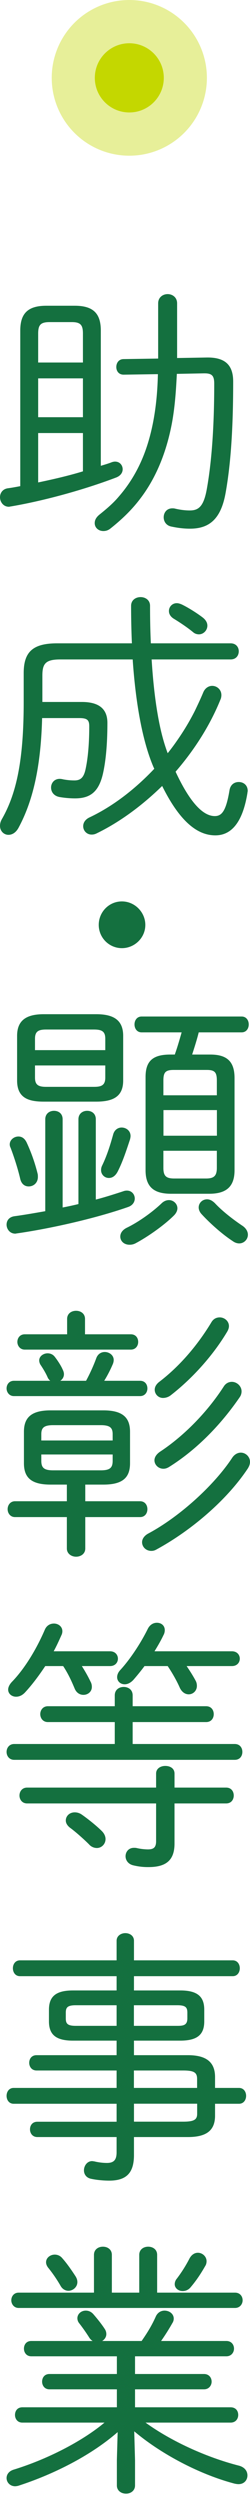 <svg width="29" height="289" viewBox="0 0 29 289" fill="none" xmlns="http://www.w3.org/2000/svg"><path d="M11.695 53.849c.397-.122.825-.244 1.222-.397.153-.061.305-.092.428-.092.55 0 .885.428.885.886 0 .366-.214.733-.733.946-3.939 1.497-8.642 2.749-12.276 3.36-.06 0-.122.03-.183.03-.672 0-1.038-.58-1.038-1.1 0-.457.275-.946.916-1.038.458-.06.947-.152 1.435-.244V38.214c0-1.954.855-2.87 3.023-2.87h3.298c2.168 0 3.023.916 3.023 2.87V53.85zM9.62 38.58c0-.978-.244-1.344-1.283-1.344H5.741c-1.069 0-1.313.366-1.313 1.343v3.329h5.191V38.58zm0 5.16H4.428v4.49h5.191v-4.49zm0 6.321H4.428v5.71c1.74-.366 3.481-.763 5.191-1.282v-4.428zm14.375-8.733c2.199-.03 3.054.946 3.054 2.779 0 5.68-.306 9.71-.886 12.917-.55 3.023-1.924 4.092-4.122 4.092-.764 0-1.435-.092-2.168-.245-.611-.122-.886-.61-.886-1.069 0-.519.336-1.038 1.008-1.038.091 0 .183 0 .305.03.52.123 1.1.215 1.71.215 1.008 0 1.619-.428 1.985-2.505.52-2.9.855-6.87.855-12.153 0-.886-.244-1.191-1.1-1.191h-.121l-3.115.061c-.092 1.863-.214 3.725-.55 5.588-.58 3.145-1.71 6.23-3.664 8.795-1.008 1.343-2.199 2.473-3.512 3.512-.275.213-.55.274-.794.274-.58 0-1.008-.397-1.008-.916 0-.336.153-.672.58-1.008.795-.64 1.558-1.282 2.2-2.045 1.496-1.71 2.564-3.665 3.267-5.802.885-2.688 1.221-5.558 1.282-8.367l-3.97.06c-.58 0-.854-.427-.854-.885s.274-.916.855-.916l4-.061v-6.382c0-.703.55-1.069 1.1-1.069.549 0 1.099.366 1.099 1.069v6.32l3.45-.06zM15.299 74.37a102.827 102.827 0 01-.092-4.337c0-.672.55-1.008 1.1-1.008s1.099.336 1.099 1.008c0 1.527.03 2.962.091 4.336h9.253c.641 0 .947.458.947.916 0 .489-.306.947-.947.947h-9.16c.121 1.924.304 3.878.61 5.802.275 1.71.641 3.42 1.252 5.038.366-.457.733-.946 1.069-1.435a28.016 28.016 0 002.076-3.45c.336-.703.672-1.405.977-2.138.214-.519.641-.763 1.038-.763.55 0 1.07.427 1.07 1.069 0 .152-.031.366-.123.55-1.19 2.93-2.992 5.77-5.191 8.305 1.924 4.123 3.45 5.13 4.55 5.13.824 0 1.313-.61 1.71-3.023.122-.641.58-.916 1.069-.916.519 0 1.038.336 1.038 1.038 0 .061-.03.122-.03.214-.611 3.786-2.108 4.916-3.726 4.916-1.832 0-3.94-1.221-6.168-5.71-2.321 2.26-4.917 4.184-7.635 5.497a1.197 1.197 0 01-.55.122.964.964 0 01-.976-.977c0-.367.213-.764.732-1.008 2.718-1.283 5.283-3.267 7.512-5.619-.03-.091-.091-.183-.122-.275-1.19-2.809-2.015-7.023-2.382-12.367H6.993c-1.71 0-2.077.489-2.077 1.863v3.053h4.58c2.047 0 2.963.855 2.963 2.413 0 2.656-.214 4.55-.52 5.893-.488 2.107-1.495 2.84-3.236 2.84-.61 0-1.222-.06-1.771-.152-.703-.123-1.008-.611-1.008-1.1 0-.519.367-1.007 1.008-1.007.091 0 .305.03.397.06.519.092.885.123 1.313.123.672 0 1.038-.306 1.252-1.16.305-1.314.458-3.085.458-5.1 0-.733-.244-.947-1.16-.947H4.886c-.153 5.924-1.16 9.772-2.748 12.703-.306.55-.733.794-1.16.794-.52 0-.978-.427-.978-1.038 0-.244.061-.519.244-.824 1.65-2.901 2.504-6.719 2.504-13.467v-3.36c0-2.412 1.008-3.45 3.878-3.45H15.3zm8.207-2.993c.396.305.55.641.55.946 0 .55-.459 1.008-.978 1.008-.214 0-.458-.061-.672-.244-.702-.58-1.588-1.16-2.29-1.588-.366-.244-.52-.55-.52-.855a.9.9 0 01.917-.916c.183 0 .366.06.58.152.764.367 1.771 1.008 2.413 1.497zm-6.648 35.544c0 1.497-1.252 2.688-2.718 2.688a2.691 2.691 0 01-2.687-2.688c0-1.496 1.191-2.717 2.687-2.717 1.497 0 2.718 1.252 2.718 2.717zm-5.744 31.751c1.068-.275 2.107-.611 3.145-.947.153-.061.305-.092.458-.092.58 0 .916.459.916.917 0 .397-.244.794-.763.977-3.665 1.282-8.856 2.473-12.887 3.053-.06 0-.122.031-.214.031-.64 0-1.007-.55-1.007-1.038 0-.458.275-.886.916-.977 1.13-.153 2.351-.367 3.573-.581v-10.626c0-.672.519-.978 1.007-.978.52 0 1.008.306 1.008.978v10.199a38.67 38.67 0 001.832-.397v-9.802c0-.672.52-.978 1.008-.978.519 0 1.008.306 1.008.978v9.283zm-6.749-2.985c.03.122.03.244.03.366 0 .703-.519 1.1-1.068 1.1-.428 0-.825-.245-.977-.855-.275-1.191-.733-2.596-1.13-3.634a.815.815 0 01-.092-.367c0-.519.489-.916 1.008-.916.366 0 .702.183.946.672a19.77 19.77 0 011.283 3.634zm.702-8.337c-1.77 0-3.084-.427-3.084-2.443v-5.16c0-1.741 1.008-2.504 3.084-2.504h6.108c2.107 0 3.114.763 3.114 2.504v5.16c0 1.741-1.007 2.443-3.114 2.443H5.067zm7.146-7.267c0-.825-.366-1.069-1.313-1.069H5.342c-.916 0-1.282.244-1.282 1.069v1.313h8.153v-1.313zM10.9 125.64c.824 0 1.313-.152 1.313-1.069v-1.404H4.06v1.404c0 .825.366 1.069 1.282 1.069H10.9zm3.206 4.703c.52 0 1.039.366 1.039.977 0 .122-.031.275-.062.397-.458 1.374-.855 2.596-1.435 3.725-.275.52-.641.733-1.008.733a.9.9 0 01-.916-.916c0-.152.03-.336.123-.519.55-1.13.946-2.382 1.282-3.603.153-.55.58-.794.977-.794zm5.497 8.39c.519 0 .977.427.977.946 0 .245-.122.55-.397.825-1.1 1.099-2.993 2.443-4.428 3.206a1.436 1.436 0 01-.733.183c-.641 0-1.069-.427-1.069-.946 0-.367.214-.764.795-1.038 1.313-.642 2.87-1.741 3.97-2.779.274-.275.58-.397.885-.397zm.244-.733c-1.893 0-2.962-.702-2.962-2.718v-10.779c0-1.832.824-2.596 2.87-2.596h.52c.305-.855.55-1.71.794-2.565h-4.642c-.55 0-.825-.458-.825-.916s.275-.916.825-.916h11.604c.55 0 .824.458.824.916s-.274.916-.824.916h-4.978c-.213.855-.488 1.71-.763 2.565h2.107c2.016 0 2.81.886 2.81 2.718v10.657c0 1.832-.886 2.718-2.932 2.718h-4.428zm5.306-13.093c0-.946-.244-1.221-1.16-1.221h-3.848c-.947 0-1.191.275-1.191 1.221v1.71h6.199v-1.71zm-6.191 6.383h6.198v-2.963h-6.198v2.963zm4.939 4.946c.885 0 1.252-.274 1.252-1.221v-1.985h-6.2v1.985c0 .947.337 1.221 1.253 1.221H23.9zm4.214 5.459c.458.305.641.702.641 1.038 0 .55-.458 1.008-1.008 1.008-.244 0-.519-.092-.763-.275-1.221-.794-2.657-2.077-3.634-3.145-.214-.245-.305-.519-.305-.733 0-.519.427-.947.977-.947.305 0 .61.153.916.458.825.886 2.077 1.863 3.176 2.596zM16.244 159.62c.58 0 .855.428.855.886 0 .427-.275.885-.855.885H1.617c-.55 0-.855-.458-.855-.885 0-.458.305-.886.855-.886H5.83a1.058 1.058 0 01-.306-.397c-.183-.427-.488-.947-.794-1.405a.983.983 0 01-.183-.549c0-.489.489-.825.977-.825.306 0 .611.122.825.397.336.428.733 1.038.916 1.466.092.183.153.366.153.55a.9.9 0 01-.428.763h2.993a20.34 20.34 0 001.19-2.626c.184-.489.58-.702.978-.702.519 0 1.038.366 1.038.916 0 .152-.03.305-.091.458a14.64 14.64 0 01-1.008 1.954h4.153zm-6.352 12.001v1.924h6.352c.58 0 .855.458.855.916s-.275.916-.855.916H9.892v3.634c0 .611-.519.946-1.069.946-.519 0-1.068-.335-1.068-.946v-3.634H1.739c-.55 0-.855-.458-.855-.916s.305-.916.855-.916h6.016v-1.924H5.86c-2.29 0-3.084-.855-3.084-2.474v-3.633c0-1.588.794-2.474 3.084-2.474H12c2.29 0 3.084.886 3.084 2.474v3.633c0 1.619-.794 2.474-3.084 2.474H9.892zm5.283-17.375c.58 0 .855.427.855.885 0 .428-.275.886-.855.886H2.869c-.55 0-.855-.458-.855-.886 0-.458.305-.885.855-.885h4.916v-1.772c0-.641.52-.946 1.038-.946.52 0 1.039.305 1.039.946v1.772h5.313zm-2.107 11.542c0-.732-.305-1.038-1.374-1.038H6.167c-1.07 0-1.374.306-1.374 1.038v.733h8.275v-.733zm-1.374 4.184c1.069 0 1.374-.305 1.374-1.099v-.733H4.793v.733c0 .794.305 1.099 1.374 1.099h5.527zm16.238-2.046c.55 0 1.068.458 1.068 1.069 0 .244-.091.519-.274.794-2.443 3.664-6.596 7.176-10.597 9.344a1.104 1.104 0 01-.58.153c-.61 0-1.069-.458-1.069-1.008 0-.336.214-.733.733-1.008 3.543-1.893 7.573-5.496 9.711-8.733.275-.428.672-.611 1.008-.611zm-1.039-8.184c.58 0 1.13.489 1.13 1.099 0 .214-.06.459-.213.672-2.2 3.207-5.008 6.077-8.184 8.062-.245.153-.458.214-.672.214-.58 0-1.038-.458-1.038-.977 0-.336.213-.703.671-1.008 2.688-1.771 5.405-4.489 7.36-7.512.244-.397.61-.55.946-.55zm-1.404-7.451c.55 0 1.069.428 1.069 1.008 0 .183-.062.397-.184.611-1.649 2.779-4.061 5.435-6.534 7.359a1.483 1.483 0 01-.917.336.959.959 0 01-.977-.947c0-.305.153-.61.489-.885 2.412-1.832 4.489-4.275 6.077-6.902.244-.427.61-.58.977-.58zm1.741 49.317c.61 0 .885.458.885.916s-.275.916-.886.916H1.647c-.58 0-.885-.458-.885-.916s.305-.916.885-.916h11.665v-2.534H5.556c-.58 0-.886-.458-.886-.917 0-.458.306-.916.886-.916h7.756v-1.252c0-.671.52-.977 1.039-.977.519 0 1.038.306 1.038.977v1.252h8.52c.61 0 .885.458.885.916 0 .459-.275.917-.886.917h-8.52v2.534h11.849-.008zM5.25 192.6c-.732 1.099-1.526 2.168-2.381 3.084-.336.336-.672.458-1.008.458-.489 0-.916-.336-.916-.824 0-.275.153-.611.489-.947 1.435-1.496 2.778-3.695 3.756-5.955.213-.519.64-.733 1.068-.733.489 0 .977.336.977.886 0 .153-.03.305-.122.489-.275.61-.55 1.221-.885 1.832h6.535c.61 0 .916.427.916.855 0 .427-.306.855-.916.855H9.495c.367.58.703 1.16 1.008 1.801.122.214.153.428.153.611 0 .55-.459.916-.978.916-.397 0-.794-.213-1.007-.702-.397-.947-.764-1.741-1.344-2.626H5.251zm12.857 12.428c0-.611.55-.885 1.068-.885.55 0 1.07.274 1.07.885v1.619h5.984c.611 0 .886.458.886.916s-.275.916-.886.916h-5.985v4.641c0 1.955-1.008 2.718-3.023 2.718a7.09 7.09 0 01-1.802-.214c-.58-.152-.855-.61-.855-1.038 0-.488.336-.977.977-.977.123 0 .214 0 .336.031a6.17 6.17 0 001.283.152c.641 0 .947-.214.947-.946v-4.367H3.144c-.58 0-.886-.458-.886-.916s.305-.916.886-.916h14.963v-1.619zm-6.291 6.65c.305.305.427.641.427.916 0 .58-.458 1.038-1.007 1.038a1.22 1.22 0 01-.916-.428c-.642-.641-1.619-1.496-2.168-1.893-.367-.275-.52-.58-.52-.855 0-.519.428-.947 1.039-.947.244 0 .519.062.794.245.58.397 1.68 1.252 2.351 1.924zm4.947-19.078c-.428.58-.886 1.13-1.283 1.588-.335.366-.702.519-1.007.519-.52 0-.886-.367-.886-.825 0-.244.092-.519.336-.794 1.16-1.252 2.412-3.145 3.237-4.824.244-.458.641-.672 1.038-.672.489 0 .916.305.916.855 0 .153-.03.366-.152.58-.275.58-.642 1.221-1.039 1.863h8.978c.61 0 .916.427.916.855 0 .427-.305.855-.916.855h-5.252c.397.58.763 1.16 1.038 1.679.122.214.153.428.153.611 0 .58-.458.977-.947.977-.397 0-.794-.244-1.038-.763-.306-.703-.825-1.649-1.405-2.504h-2.687zm-3.237 35.849H2.319c-.55 0-.824-.458-.824-.916s.274-.916.824-.916h11.207v-2.26c0-.58.52-.885 1.008-.885.519 0 1.007.305 1.007.885v2.26h11.452c.55 0 .824.458.824.916s-.275.916-.824.916H15.54v1.649h5.375c2.015 0 2.779.733 2.779 2.229v1.344c0 1.496-.764 2.229-2.78 2.229H15.54v1.68h6.26c2.23 0 3.146.885 3.146 2.534v1.252h2.779c.55 0 .824.458.824.916s-.275.916-.825.916h-2.778v1.374c0 1.649-.916 2.474-3.146 2.474h-6.26v2.076c0 1.985-.793 2.962-2.87 2.962-.58 0-1.405-.061-2.107-.213-.58-.122-.825-.55-.825-.977 0-.52.367-1.069.947-1.069.061 0 .183.03.244.03a6.424 6.424 0 001.466.184c.764 0 1.13-.306 1.13-1.222v-1.771h-9.19c-.58 0-.856-.458-.856-.886 0-.458.275-.885.856-.885h9.191v-2.077H1.586c-.55 0-.824-.458-.824-.916s.275-.916.824-.916h11.94v-2.015H4.243c-.58 0-.855-.458-.855-.886 0-.458.275-.885.855-.885h9.283v-1.68h-5.07c-2.014 0-2.778-.733-2.778-2.229v-1.344c0-1.496.764-2.229 2.779-2.229h5.069v-1.649zm-4.733 3.359c-.947 0-1.16.244-1.16.855v.672c0 .611.213.855 1.16.855h4.733v-2.382H8.793zm11.78 2.382c.671 0 1.16-.061 1.16-.855v-.672c0-.611-.214-.855-1.16-.855h-5.04v2.382h5.04zm2.29 6.138c0-.733-.336-.977-1.619-.977h-5.71v2.015h7.329v-1.038zm-1.611 4.939c1.282 0 1.618-.244 1.618-.916v-1.16h-7.329v2.076h5.71zm-17.62 27.124c-.58 0-.855-.458-.855-.885 0-.458.275-.886.855-.886h7.115a1.215 1.215 0 01-.397-.397 21.07 21.07 0 00-1.16-1.649.912.912 0 01-.214-.58c0-.488.428-.885.977-.885.306 0 .642.122.916.458.397.458.916 1.099 1.252 1.618.153.214.214.428.214.641 0 .336-.214.642-.489.794h4.581c.641-.916 1.19-1.801 1.649-2.84.214-.458.61-.671 1.008-.671.55 0 1.069.366 1.069.916a.915.915 0 01-.153.519 25.234 25.234 0 01-1.313 2.076h7.573c.58 0 .885.428.885.886 0 .427-.305.885-.885.885H15.664v2.046h8c.58 0 .886.428.886.886 0 .427-.306.886-.886.886h-8v2.076h11.084c.611 0 .886.428.886.886 0 .427-.275.885-.886.885h-9.863c2.993 2.168 7.115 4.031 10.84 4.978.672.183.978.641.978 1.129 0 .52-.367 1.008-1.038 1.008-.153 0-.306-.03-.459-.061-4.061-1.069-8.52-3.42-11.634-6.046l.092 3.359v2.901c0 .611-.52.946-1.039.946-.55 0-1.068-.335-1.068-.946v-2.932l.091-3.237c-3.115 2.718-7.45 4.886-11.512 6.199a1.795 1.795 0 01-.367.061c-.61 0-1.007-.458-1.007-.946 0-.397.244-.794.824-.977 3.878-1.191 7.94-3.268 10.535-5.436H2.594c-.58 0-.855-.458-.855-.885 0-.458.275-.886.855-.886h10.963v-2.076H5.739c-.58 0-.855-.459-.855-.886 0-.458.275-.886.855-.886h7.818v-2.046H3.632zm23.628-7.359c.58 0 .885.428.885.886 0 .427-.305.885-.885.885H2.166c-.55 0-.855-.458-.855-.885 0-.458.306-.886.855-.886H10.9v-4.367c0-.641.519-.946 1.038-.946.52 0 1.038.305 1.038.946v4.367h3.176v-4.367c0-.641.52-.946 1.038-.946.52 0 1.039.305 1.039.946v4.367h9.038-.007zm-18.498-1.893c.153.244.214.458.214.672 0 .58-.52 1.007-1.038 1.007-.336 0-.703-.183-.916-.58a16.42 16.42 0 00-1.374-2.015c-.214-.245-.306-.489-.306-.703 0-.519.489-.885 1.008-.885.305 0 .641.122.885.427.52.581 1.07 1.375 1.527 2.077zm14.192-2.718c.52 0 1.008.428 1.008.977 0 .153-.03.367-.153.55-.488.855-1.008 1.649-1.68 2.443-.274.336-.61.458-.946.458-.488 0-.916-.336-.916-.794 0-.183.061-.428.244-.641a15.859 15.859 0 001.466-2.321c.244-.458.61-.672.977-.672z" fill="#14703F"/><circle opacity=".4" cx="15" cy="9" r="9" fill="#C4D700"/><circle cx="15" cy="9" r="4" fill="#C4D700"/></svg>
